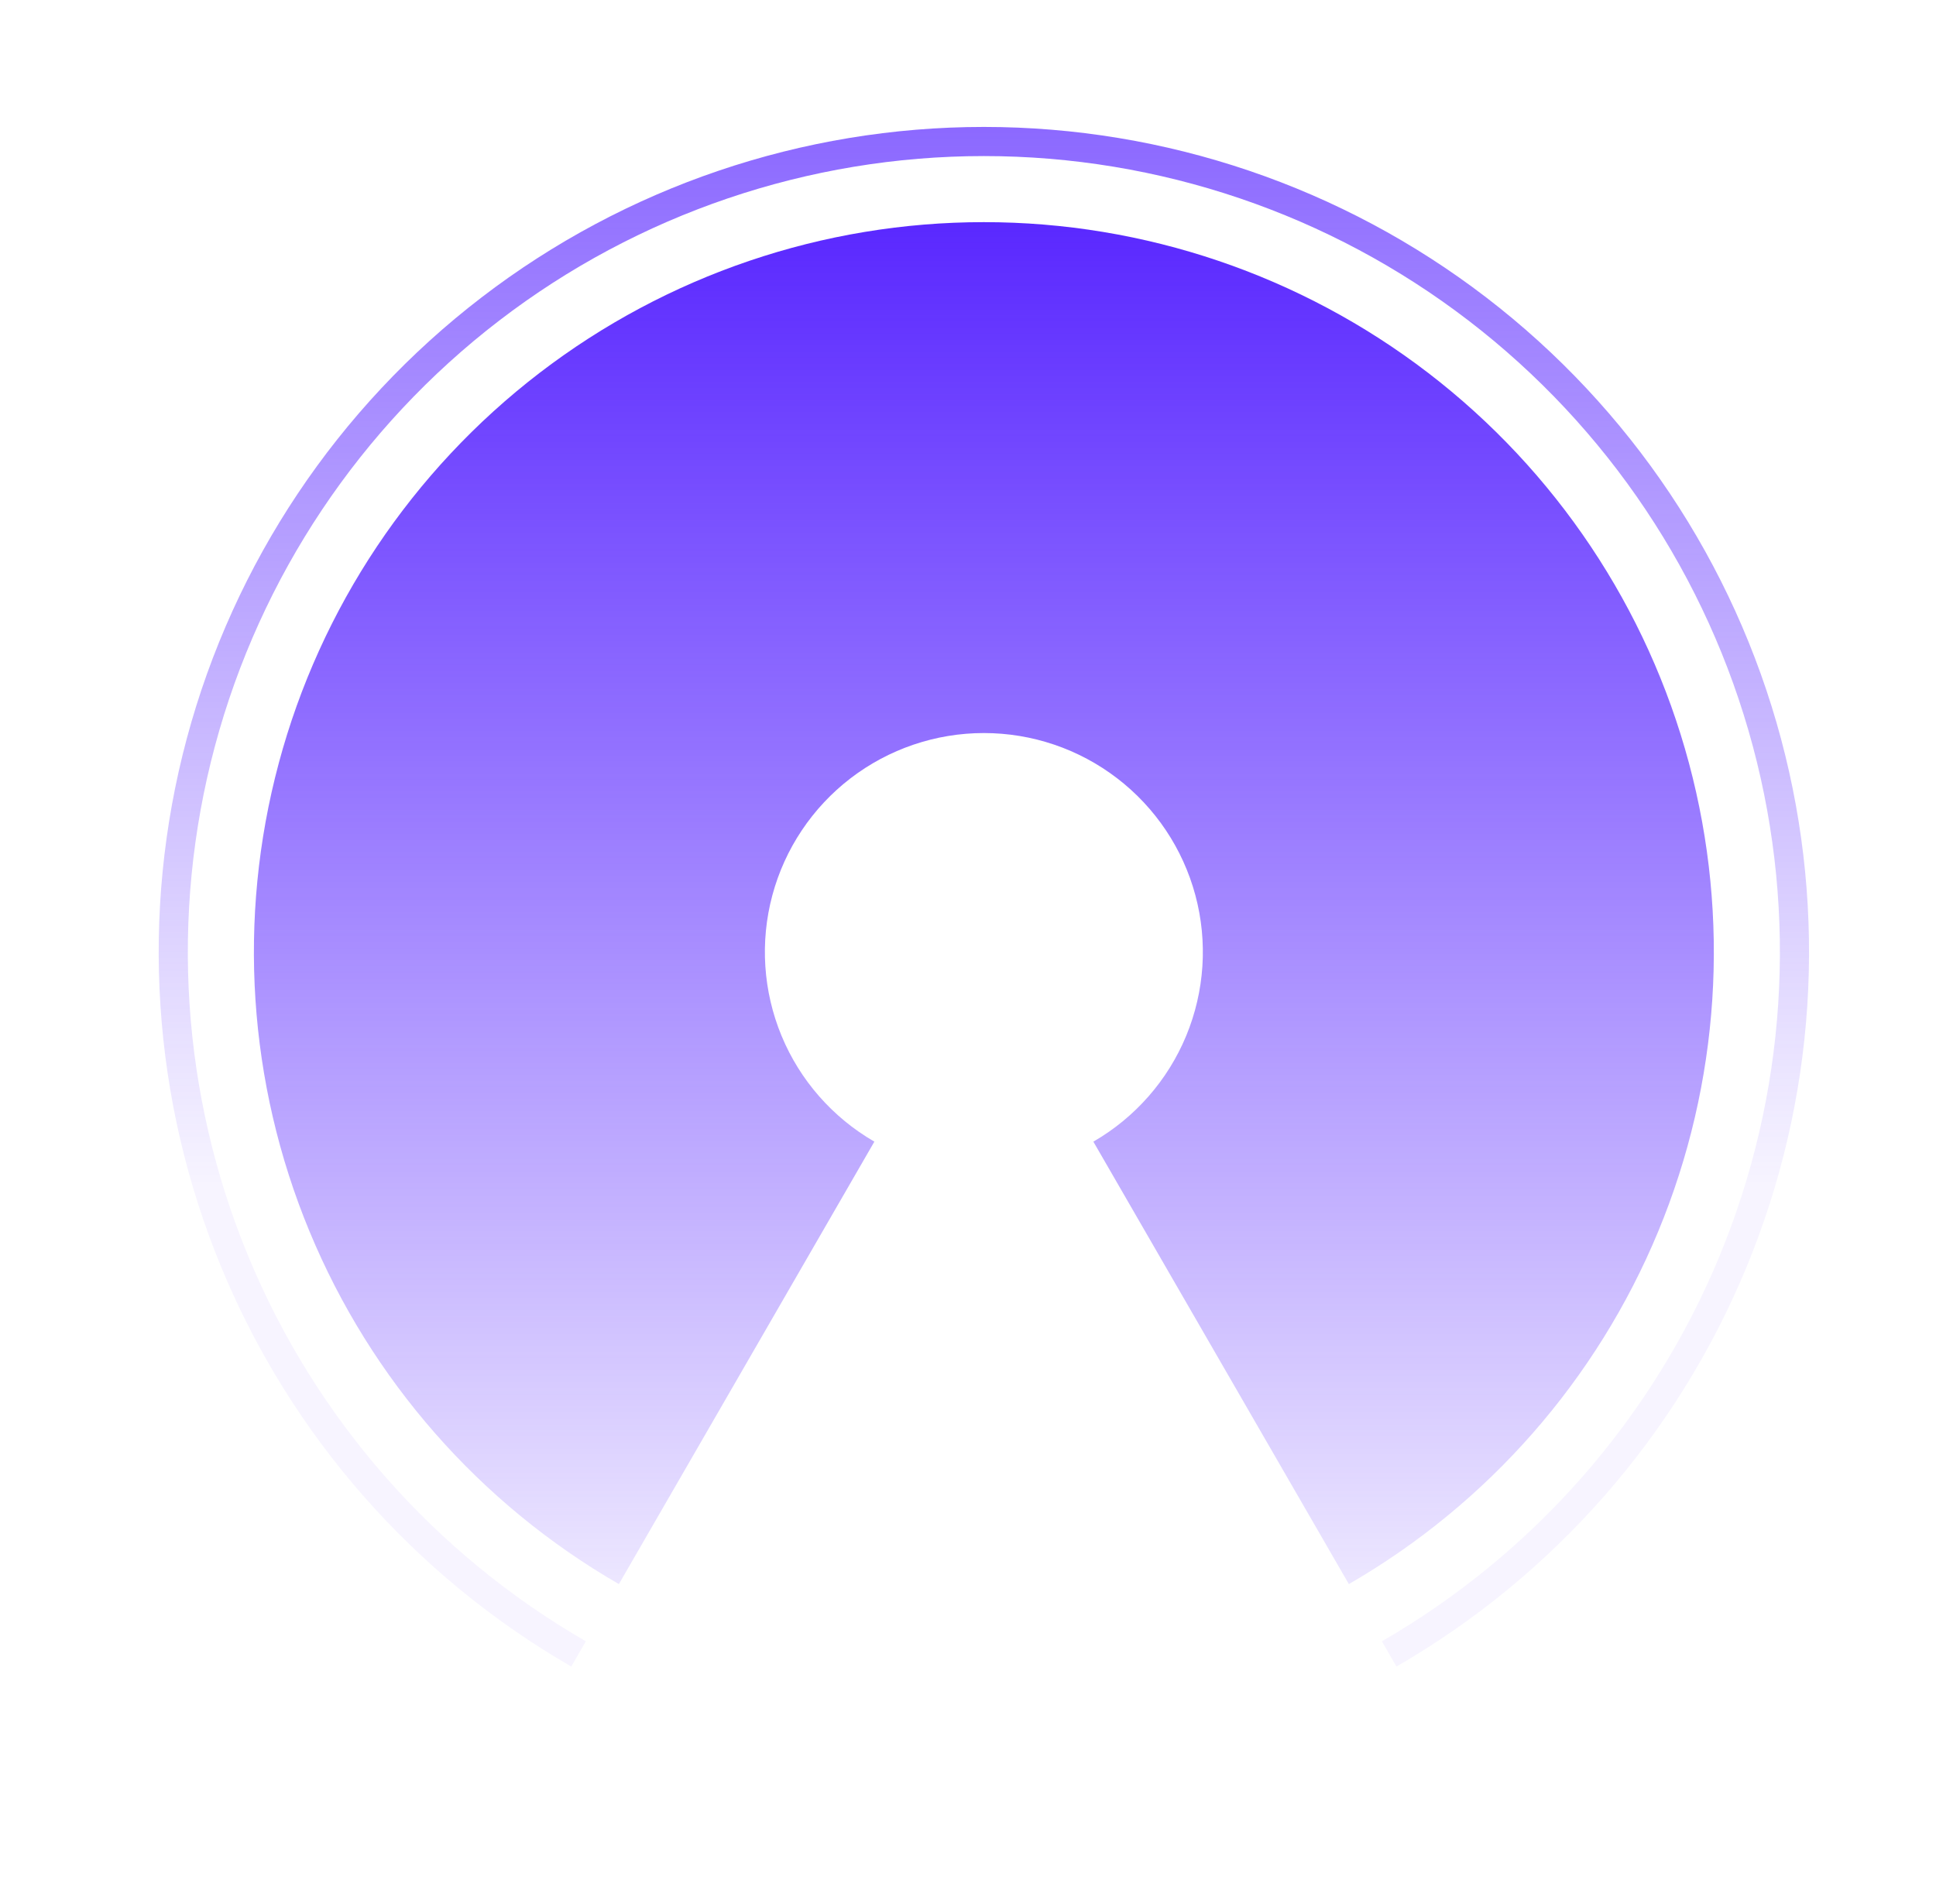 <svg width="61" height="60" viewBox="0 0 61 60" fill="none" xmlns="http://www.w3.org/2000/svg">
<path d="M42.5 49.919C46.885 47.387 50.312 43.479 52.249 38.802C54.187 34.124 54.527 28.938 53.216 24.047C51.906 19.157 49.018 14.835 45.002 11.753C40.985 8.671 36.063 7 31 7C25.937 7 21.015 8.671 16.998 11.753C12.982 14.835 10.094 19.157 8.784 24.047C7.473 28.938 7.813 34.124 9.751 38.802C11.688 43.479 15.115 47.387 19.5 49.919L27.55 35.976C26.235 35.216 25.206 34.044 24.625 32.641C24.044 31.237 23.942 29.681 24.335 28.214C24.728 26.747 25.595 25.451 26.799 24.526C28.005 23.601 29.481 23.1 31 23.1C32.519 23.1 33.995 23.601 35.2 24.526C36.406 25.451 37.272 26.747 37.665 28.214C38.058 29.681 37.956 31.237 37.375 32.641C36.794 34.044 35.765 35.216 34.45 35.976L42.5 49.919Z" fill="url(#paint0_linear_4109_7191)"/>
<path d="M44 52.517C48.957 49.655 52.831 45.238 55.021 39.95C57.211 34.662 57.595 28.799 56.114 23.271C54.633 17.742 51.368 12.857 46.828 9.373C42.287 5.889 36.724 4 31 4C25.276 4 19.713 5.889 15.172 9.373C10.632 12.857 7.367 17.742 5.886 23.271C4.405 28.799 4.789 34.662 6.979 39.95C9.169 45.238 13.043 49.655 18 52.517L18.459 51.721C13.677 48.961 9.94 44.7 7.827 39.598C5.714 34.497 5.344 28.842 6.773 23.508C8.202 18.175 11.351 13.462 15.731 10.101C20.111 6.74 25.479 4.918 31 4.918C36.521 4.918 41.889 6.74 46.269 10.101C50.649 13.462 53.798 18.175 55.227 23.508C56.656 28.842 56.285 34.497 54.173 39.598C52.06 44.7 48.323 48.961 43.541 51.721L44 52.517Z" fill="url(#paint1_linear_4109_7191)"/>
<defs>
<linearGradient id="paint0_linear_4109_7191" x1="31" y1="7" x2="31" y2="53" gradientUnits="userSpaceOnUse">
<stop stop-color="#5A28FF"/>
<stop offset="1" stop-color="#5A28FF" stop-opacity="0.05"/>
</linearGradient>
<linearGradient id="paint1_linear_4109_7191" x1="31" y1="4" x2="31" y2="56" gradientUnits="userSpaceOnUse">
<stop stop-color="#5A28FF" stop-opacity="0.7"/>
<stop offset="0.642" stop-color="#5A28FF" stop-opacity="0.05"/>
</linearGradient>
</defs>
</svg>
